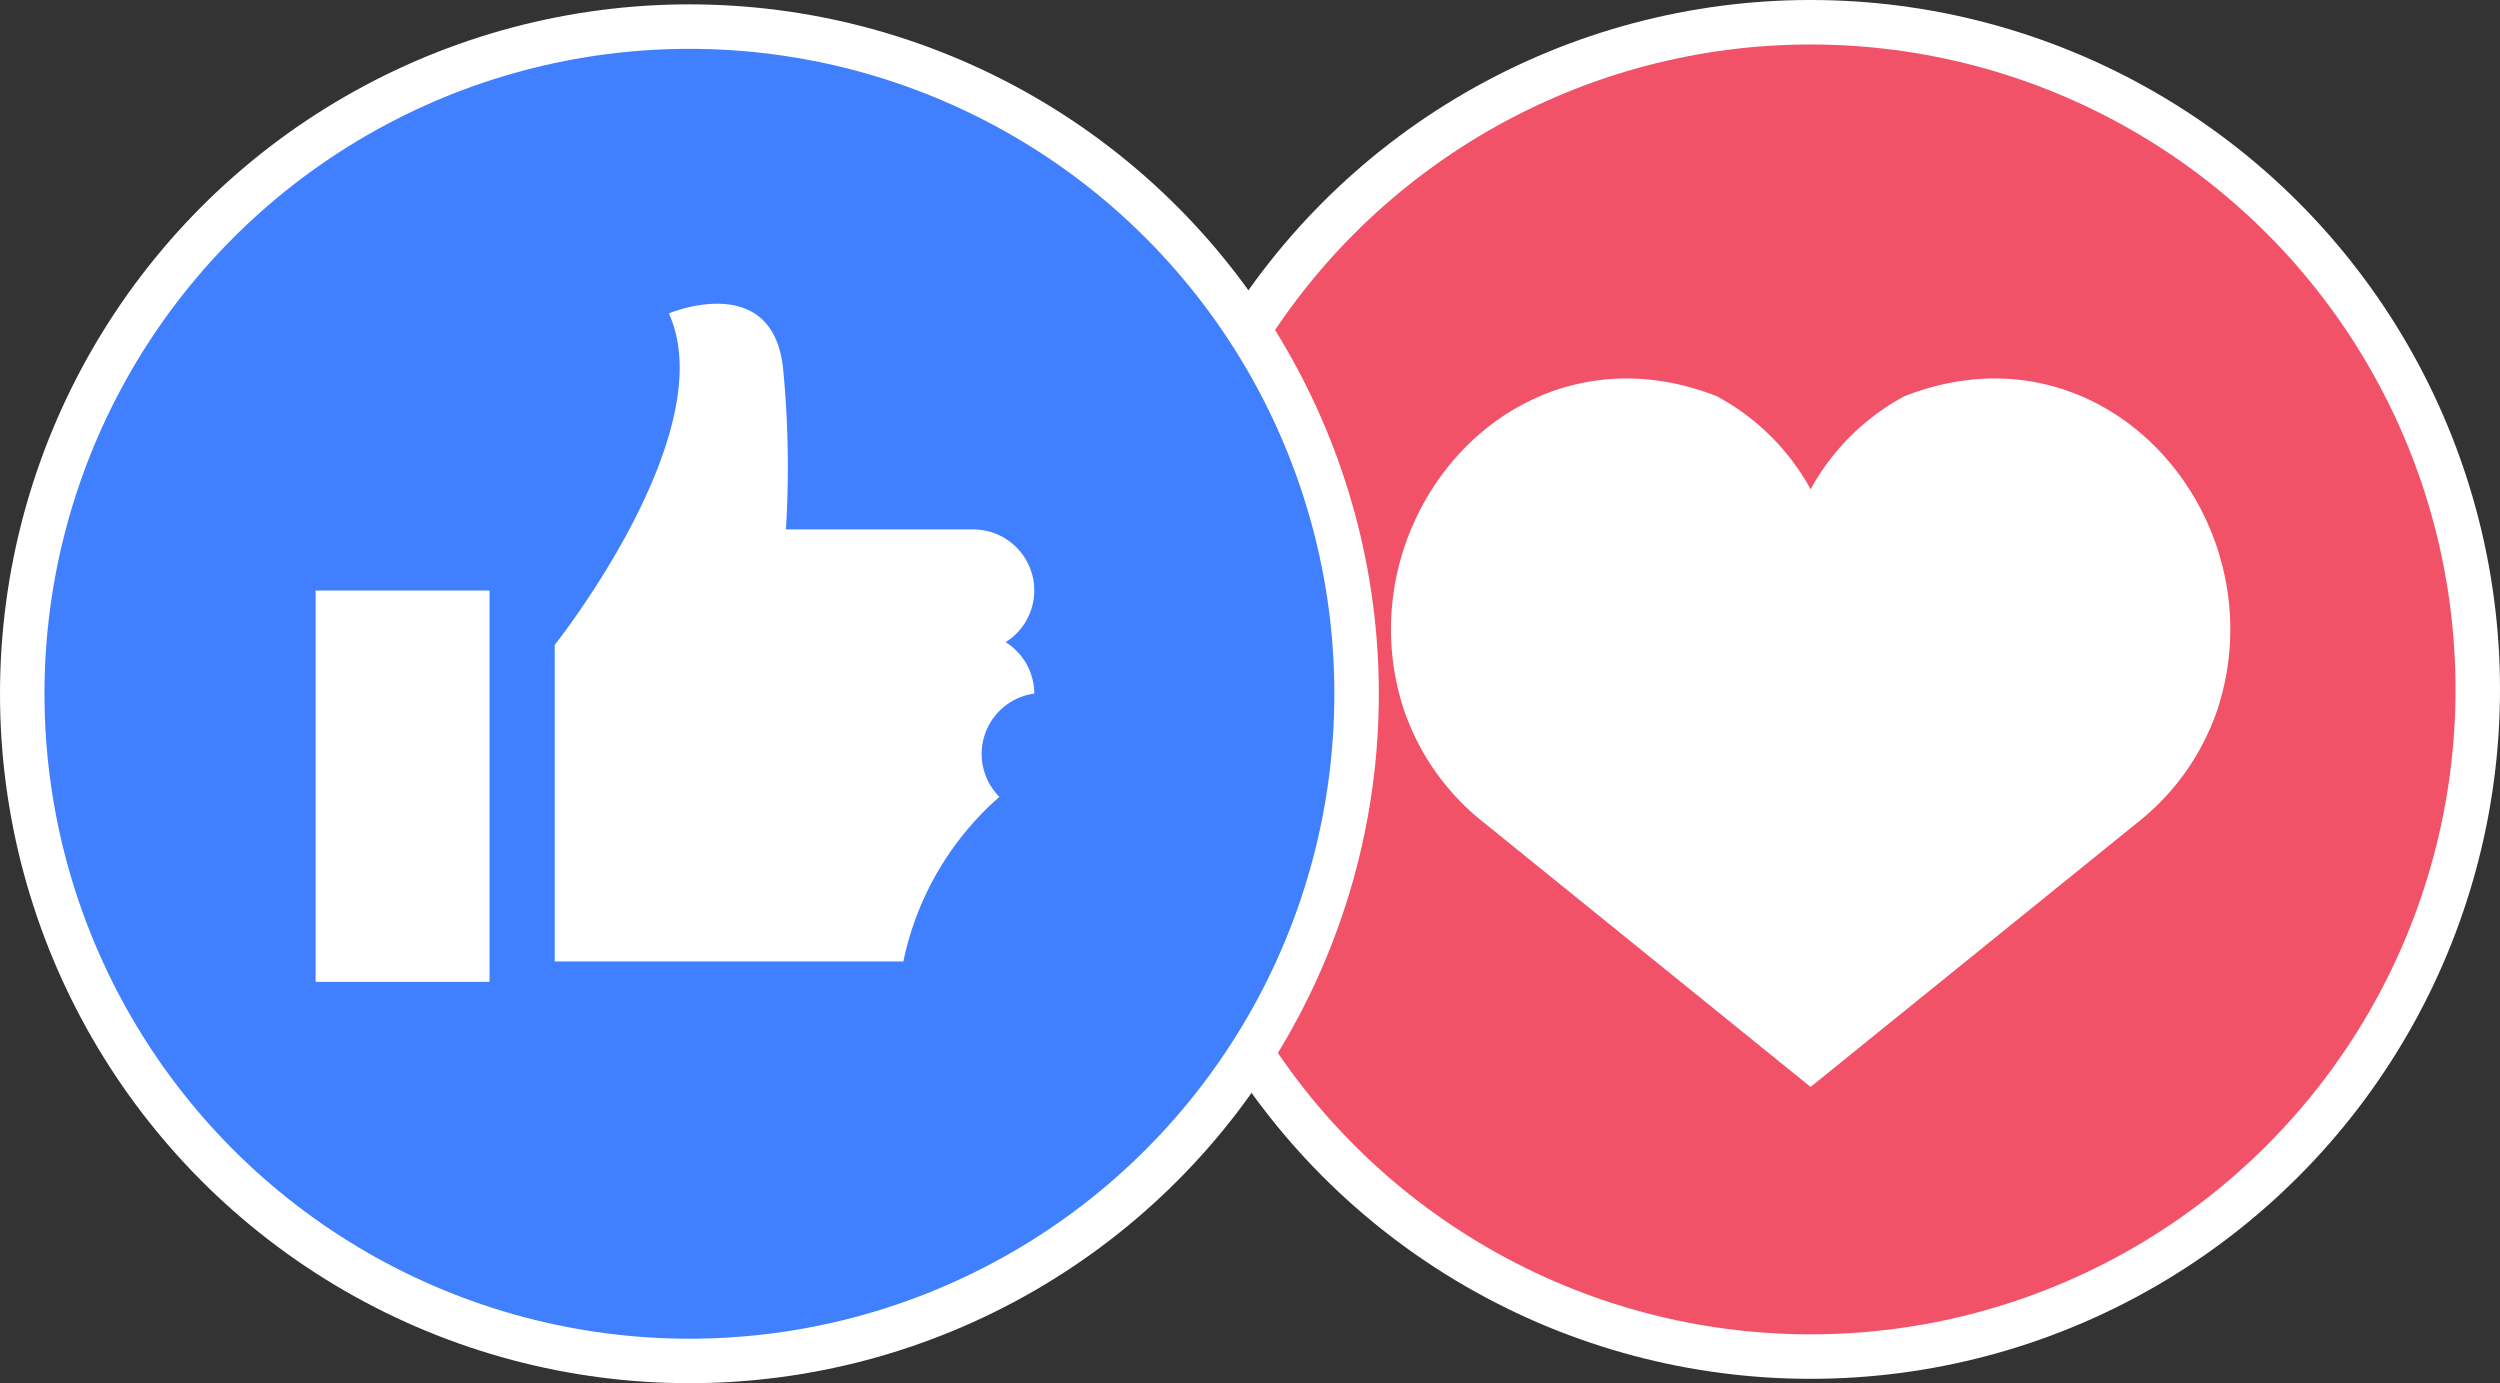 <svg viewBox="0 0 56.207 31.098" height="31.098" width="56.207" xmlns="http://www.w3.org/2000/svg">
  <rect x="0" y="0" width="56.207" height="31.098" fill="#333333" stroke="none"/>
  <g transform="translate(-199.5 -11104)" data-name="LIKE COEUR" id="LIKE_COEUR">
    <g transform="translate(96.112 10879.702)" data-name="Groupe 5583" id="Groupe_5583">
      <circle stroke-width="1" stroke="#fff" fill="#f25268" transform="translate(129.095 224.798)" r="15" cy="15" cx="15" data-name="Ellipse 105" id="Ellipse_105"></circle>
      <path fill="#fff" transform="translate(-3.784 -5.447)" d="M147.879,254.182l7.369-5.96a5.471,5.471,0,0,0,1.793-2.57c1.353-4.243-2.5-8.783-7.049-7a5.214,5.214,0,0,0-2.112,2.094,5.214,5.214,0,0,0-2.112-2.094c-4.554-1.782-8.4,2.758-7.049,7a5.471,5.471,0,0,0,1.793,2.57Z" data-name="Tracé 21301" id="Tracé_21301"></path>
    </g>
    <g transform="translate(133.388 10879.8)" data-name="Groupe 5582" id="Groupe_5582">
      <circle stroke-width="1" stroke="#fff" fill="#4080ff" transform="translate(66.612 224.798)" r="15" cy="15" cx="15" data-name="Ellipse 104" id="Ellipse_104"></circle>
      <g transform="translate(73.208 231.029)" data-name="Groupe 5581" id="Groupe_5581">
        <rect fill="#fff" transform="translate(0 6.448)" height="8.798" width="3.91" data-name="Rectangle 1409" id="Rectangle_1409"></rect>
        <path fill="#fff" transform="translate(-81.351 -235.266)" d="M96.864,242.875a1.372,1.372,0,0,0-.729-2.535h-4.21a22.933,22.933,0,0,0-.066-3.636c-.245-2.2-2.566-1.221-2.566-1.221,1.222,2.688-2.566,7.453-2.566,7.453v7.117h7.838a6.735,6.735,0,0,1,2.159-3.7,1.369,1.369,0,0,1,.785-2.322A1.369,1.369,0,0,0,96.864,242.875Z" data-name="Tracé 21300" id="Tracé_21300"></path>
      </g>
    </g>
  </g>
</svg>
